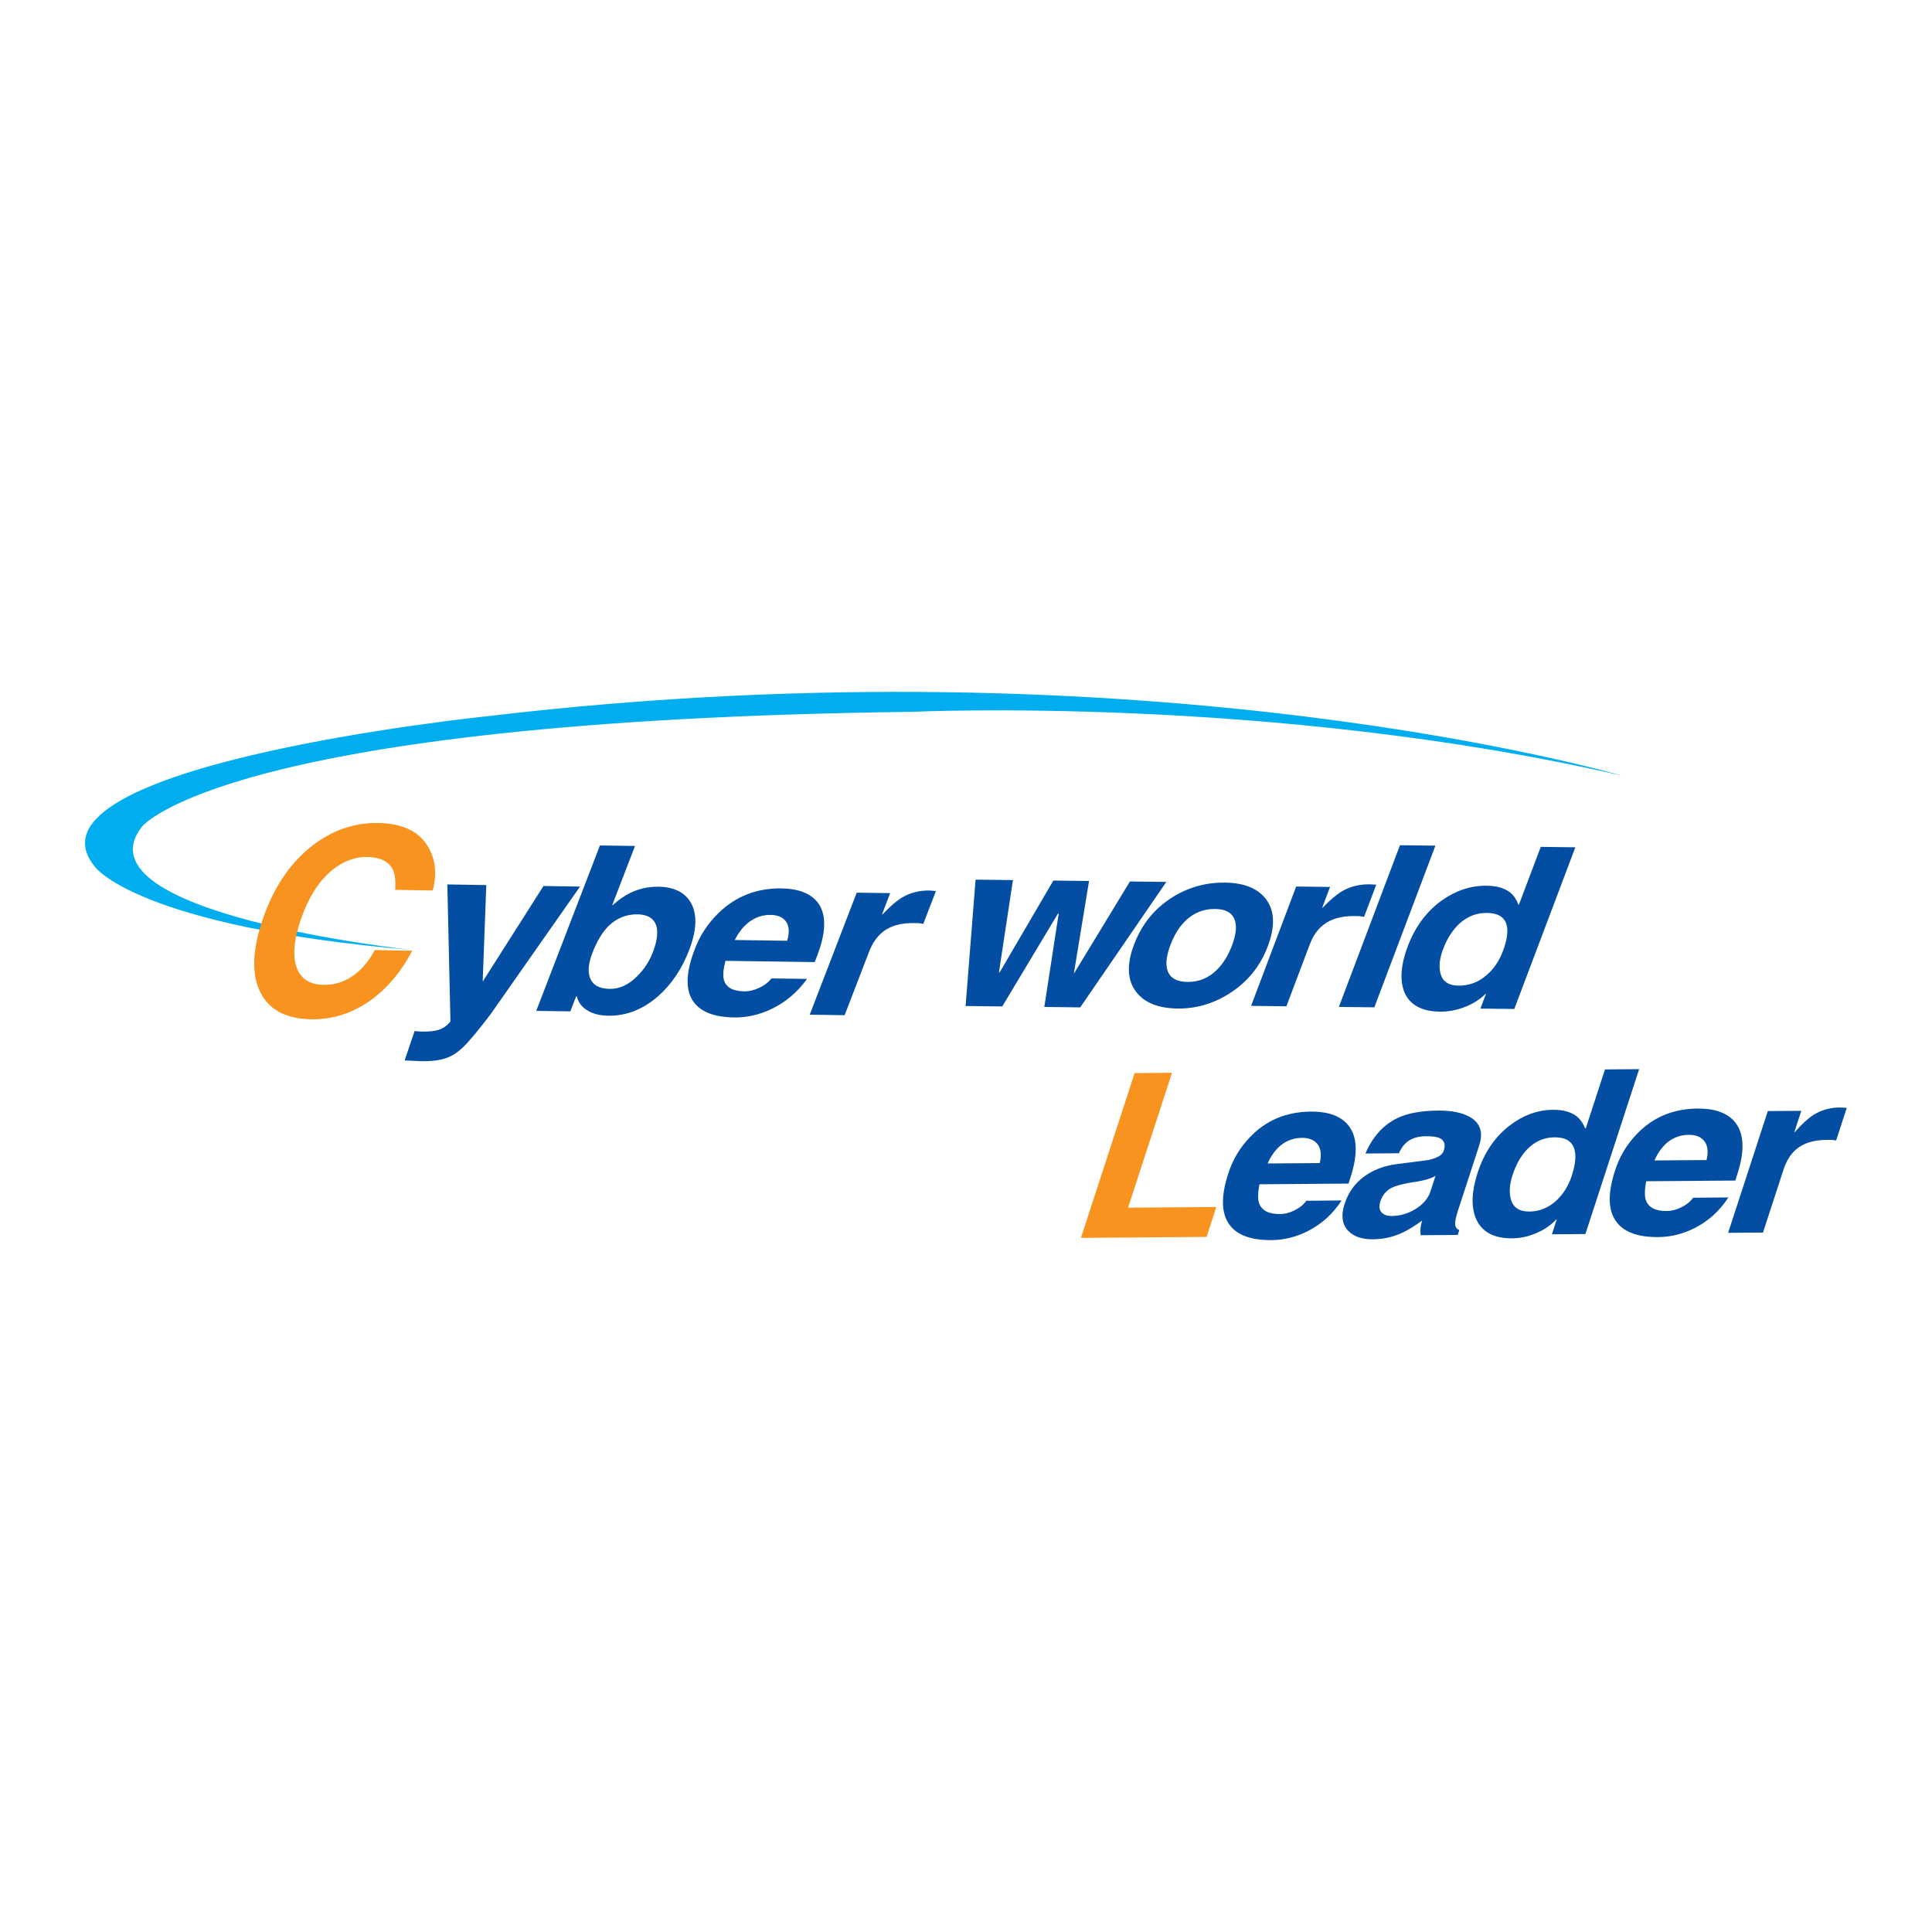 <?xml version="1.0" encoding="utf-8"?>
<!-- Generator: Adobe Illustrator 13.0.0, SVG Export Plug-In . SVG Version: 6.00 Build 14948)  -->
<!DOCTYPE svg PUBLIC "-//W3C//DTD SVG 1.0//EN" "http://www.w3.org/TR/2001/REC-SVG-20010904/DTD/svg10.dtd">
<svg version="1.0" id="Layer_1" xmlns="http://www.w3.org/2000/svg" xmlns:xlink="http://www.w3.org/1999/xlink" x="0px" y="0px"
	 width="192.756px" height="192.756px" viewBox="0 0 192.756 192.756" enable-background="new 0 0 192.756 192.756"
	 xml:space="preserve">
<g>
	<polygon fill-rule="evenodd" clip-rule="evenodd" fill="#FFFFFF" points="0,0 192.756,0 192.756,192.756 0,192.756 0,0 	"/>
	<path fill-rule="evenodd" clip-rule="evenodd" fill="#00AEEF" d="M161.802,77.385c0,0-46.88-13.789-113.064-5.94
		c0,0-47.729,4.879-39.244,15.062c0,0,4.243,5.939,31.607,8.272c0,0-33.729-3.606-26.94-12.303c0,0,8.273-10.606,76.789-11.455
		C90.95,71.021,126.801,69.324,161.802,77.385L161.802,77.385z"/>
	<path fill-rule="evenodd" clip-rule="evenodd" fill="#F7931E" d="M39.431,88.782l-0.008-0.048c0.068-0.91-0.018-1.583-0.256-2.019
		c-0.408-0.79-1.258-1.196-2.553-1.216c-1.151-0.019-2.269,0.387-3.354,1.216c-1.4,1.097-2.494,2.806-3.28,5.128
		c-0.615,1.813-0.77,3.29-0.464,4.429c0.362,1.301,1.287,1.964,2.773,1.987c1.039,0.017,1.996-0.271,2.873-0.865
		c0.875-0.593,1.62-1.46,2.231-2.602l3.741,0.061c-1.122,2.124-2.52,3.78-4.191,4.969c-1.801,1.281-3.772,1.905-5.915,1.87
		c-2.462-0.039-4.134-0.914-5.017-2.623c-0.926-1.773-0.861-4.218,0.196-7.335c1.051-3.101,2.658-5.521,4.824-7.261
		c2.041-1.613,4.269-2.401,6.683-2.362c2.43,0.039,4.091,0.826,4.986,2.359c0.751,1.243,0.909,2.701,0.472,4.372L39.431,88.782
		L39.431,88.782z"/>
	<path fill-rule="evenodd" clip-rule="evenodd" fill="#034EA2" d="M48.947,101.19c-0.868,1.138-1.521,1.95-1.959,2.439
		c-0.541,0.646-1.04,1.126-1.5,1.438c-0.444,0.312-0.943,0.528-1.497,0.647c-0.523,0.12-1.192,0.173-2.007,0.159l-1.614-0.074
		l0.994-2.934l0.655,0.059c0.767,0.013,1.359-0.05,1.775-0.188c0.432-0.137,0.813-0.411,1.146-0.82l-0.308-13.675l3.885,0.063
		l-0.356,9.587h0.024l6.039-9.495l3.645,0.059L48.947,101.19L48.947,101.19z"/>
	<path fill-rule="evenodd" clip-rule="evenodd" fill="#034EA2" d="M61.084,90.302l0.048,0c0.588-0.526,1.171-0.933,1.747-1.22
		c0.887-0.423,1.825-0.628,2.816-0.614c1.551,0.022,2.63,0.558,3.238,1.608c0.65,1.149,0.587,2.732-0.188,4.747
		c-0.706,1.834-1.723,3.347-3.049,4.538c-1.53,1.344-3.199,2.003-5.004,1.977c-0.799-0.011-1.462-0.168-1.989-0.472
		c-0.611-0.332-0.996-0.816-1.152-1.452l-0.072-0.001l-0.573,1.491l-3.405-0.05l6.354-16.502l3.5,0.05L61.084,90.302L61.084,90.302z
		 M65.486,92.392c-0.236-0.764-0.866-1.153-1.889-1.167c-1.103-0.016-2.064,0.372-2.882,1.163c-0.631,0.638-1.167,1.531-1.609,2.68
		c-0.388,1.008-0.472,1.83-0.25,2.466c0.263,0.736,0.921,1.11,1.977,1.126c0.99,0.014,1.912-0.416,2.763-1.291
		c0.674-0.665,1.187-1.454,1.538-2.364C65.552,93.912,65.67,93.042,65.486,92.392L65.486,92.392z"/>
	<path fill-rule="evenodd" clip-rule="evenodd" fill="#034EA2" d="M80.519,97.666c-0.966,1.338-2.155,2.342-3.57,3.011
		c-1.202,0.574-2.434,0.853-3.696,0.834c-1.982-0.027-3.334-0.547-4.054-1.557c-0.831-1.138-0.794-2.882,0.111-5.233
		c0.517-1.386,1.314-2.599,2.39-3.64c1.717-1.664,3.807-2.479,6.269-2.444c1.63,0.023,2.812,0.462,3.544,1.317
		c0.954,1.154,0.954,2.969,0,5.447l-0.227,0.588l-8.896-0.126l-0.032,0.084c-0.206,0.827-0.249,1.439-0.128,1.834
		c0.215,0.734,0.89,1.109,2.025,1.127c0.479,0.007,0.965-0.106,1.456-0.339c0.522-0.231,0.943-0.55,1.259-0.953L80.519,97.666
		L80.519,97.666z M78.536,93.86c0.265-0.897,0.196-1.574-0.207-2.03c-0.313-0.355-0.789-0.539-1.428-0.548
		c-0.767-0.01-1.461,0.205-2.081,0.646c-0.599,0.428-1.103,1.047-1.511,1.858L78.536,93.86L78.536,93.86z"/>
	<path fill-rule="evenodd" clip-rule="evenodd" fill="#034EA2" d="M85.474,89.061l3.34,0.047l-0.816,2.121l0.048,0
		c0.754-0.792,1.405-1.353,1.95-1.683c0.812-0.481,1.721-0.714,2.728-0.7l0.655,0.051l-1.261,3.275
		c-0.149-0.03-0.31-0.053-0.479-0.07c-0.112-0.001-0.272-0.004-0.48-0.006c-1.295-0.019-2.324,0.276-3.088,0.884
		c-0.583,0.471-1.039,1.133-1.368,1.987l-2.433,6.319l-3.484-0.05L85.474,89.061L85.474,89.061z"/>
	<polygon fill-rule="evenodd" clip-rule="evenodd" fill="#034EA2" points="107.776,100.506 104.191,100.463 105.628,91.14 
		105.558,91.139 99.993,100.413 96.338,100.369 97.333,87.762 101.06,87.806 99.667,97.014 99.737,97.014 105.093,87.854 
		108.654,87.896 107.144,97.102 107.167,97.102 112.734,87.945 116.366,87.988 107.776,100.506 	"/>
	<path fill-rule="evenodd" clip-rule="evenodd" fill="#034EA2" d="M122.645,99.126c-1.601,1.018-3.321,1.517-5.161,1.495
		c-1.887-0.022-3.248-0.558-4.084-1.605c-0.937-1.159-1.022-2.748-0.26-4.768c0.769-2.035,2.052-3.616,3.853-4.743
		c1.589-0.987,3.334-1.47,5.236-1.447c1.84,0.022,3.176,0.541,4.008,1.558c0.937,1.159,1.021,2.756,0.252,4.792
		C125.726,96.426,124.443,97.999,122.645,99.126L122.645,99.126z M123.242,91.961c-0.206-0.835-0.875-1.26-2.007-1.273
		c-1.163-0.014-2.161,0.391-2.993,1.214c-0.603,0.591-1.093,1.387-1.471,2.389c-0.367,0.97-0.478,1.764-0.33,2.378
		c0.199,0.851,0.881,1.284,2.045,1.297c1.132,0.014,2.117-0.398,2.955-1.238c0.613-0.621,1.101-1.409,1.462-2.365
		C123.281,93.362,123.395,92.562,123.242,91.961L123.242,91.961z"/>
	<path fill-rule="evenodd" clip-rule="evenodd" fill="#034EA2" d="M129.318,88.449l3.381,0.041l-0.78,2.066l0.047,0
		c0.751-0.777,1.401-1.327,1.95-1.651c0.807-0.462,1.713-0.688,2.719-0.675l0.676,0.031l-1.216,3.218
		c-0.146-0.033-0.31-0.059-0.492-0.077c-0.109-0.001-0.267-0.003-0.472-0.005c-1.305-0.016-2.34,0.279-3.105,0.883
		c-0.58,0.449-1.029,1.097-1.349,1.942l-2.333,6.176l-3.522-0.042L129.318,88.449L129.318,88.449z"/>
	<polygon fill-rule="evenodd" clip-rule="evenodd" fill="#034EA2" points="137.118,100.501 133.581,100.46 139.674,84.327 
		143.212,84.369 137.118,100.501 	"/>
	<path fill-rule="evenodd" clip-rule="evenodd" fill="#034EA2" d="M151.081,100.667l-3.381-0.039l0.55-1.457l-0.047-0.001
		c-0.624,0.606-1.372,1.062-2.245,1.366c-0.751,0.273-1.512,0.406-2.282,0.397c-1.871-0.022-3.069-0.697-3.594-2.024
		c-0.432-1.2-0.311-2.693,0.363-4.478c0.745-1.972,1.886-3.508,3.422-4.606c1.4-0.989,2.887-1.475,4.46-1.457
		c0.99,0.012,1.767,0.233,2.331,0.665c0.375,0.304,0.648,0.708,0.82,1.212l0.071,0.001l2.173-5.753l3.451,0.041L151.081,100.667
		L151.081,100.667z M143.694,97.018c0.178,0.867,0.786,1.307,1.823,1.319c1.038,0.012,1.965-0.33,2.781-1.028
		c0.725-0.621,1.27-1.416,1.637-2.387c0.426-1.127,0.552-2.006,0.38-2.638c-0.208-0.788-0.862-1.189-1.963-1.202
		c-1.037-0.013-1.955,0.347-2.751,1.076c-0.684,0.637-1.226,1.486-1.628,2.551C143.643,95.586,143.55,96.356,143.694,97.018
		L143.694,97.018z"/>
	<polygon fill-rule="evenodd" clip-rule="evenodd" fill="#F7931E" points="112.545,120.492 121.354,120.423 120.382,123.405 
		107.844,123.503 113.202,107.063 116.932,107.034 112.545,120.492 	"/>
	<path fill-rule="evenodd" clip-rule="evenodd" fill="#034EA2" d="M133.85,119.771c-0.872,1.344-1.994,2.362-3.367,3.056
		c-1.169,0.59-2.375,0.891-3.617,0.899c-1.989,0.016-3.366-0.468-4.131-1.449c-0.894-1.111-0.957-2.84-0.192-5.185
		c0.431-1.369,1.15-2.581,2.16-3.634c1.603-1.684,3.632-2.535,6.087-2.554c1.632-0.014,2.832,0.392,3.603,1.214
		c1.028,1.124,1.141,2.917,0.339,5.379l-0.192,0.59l-8.88,0.069l-0.027,0.088c-0.143,0.814-0.146,1.418-0.01,1.81
		c0.261,0.724,0.957,1.081,2.092,1.072c0.466-0.004,0.938-0.123,1.419-0.359c0.516-0.251,0.915-0.574,1.199-0.968L133.85,119.771
		L133.85,119.771z M131.672,116.04c0.212-0.889,0.104-1.556-0.323-2.003c-0.337-0.347-0.823-0.517-1.461-0.512
		c-0.762,0.007-1.441,0.237-2.038,0.691c-0.562,0.44-1.021,1.062-1.375,1.863L131.672,116.04L131.672,116.04z"/>
	<path fill-rule="evenodd" clip-rule="evenodd" fill="#034EA2" d="M145.438,120.856c-0.204,0.627-0.286,1.092-0.246,1.396
		c0.038,0.218,0.172,0.376,0.403,0.477l-0.157,0.481l-3.706,0.028c-0.02-0.319-0.021-0.552-0.005-0.697
		c0.015-0.19,0.063-0.437,0.149-0.742l-0.023,0.001c-0.771,0.557-1.42,0.954-1.946,1.19c-0.915,0.429-1.886,0.647-2.91,0.655
		c-1.104,0.009-1.928-0.269-2.473-0.831c-0.626-0.648-0.748-1.556-0.368-2.721c0.37-1.136,1.031-2.049,1.985-2.739
		c0.872-0.631,1.917-1.031,3.135-1.201l3.251-0.418c0.406-0.104,0.712-0.208,0.915-0.312c0.312-0.147,0.513-0.359,0.604-0.636
		c0.194-0.598,0.058-1.011-0.41-1.239c-0.284-0.128-0.744-0.19-1.382-0.185c-0.775,0.005-1.404,0.199-1.886,0.581
		c-0.319,0.264-0.587,0.636-0.806,1.117l-3.333,0.025c0.722-1.689,1.798-2.875,3.229-3.555c1.021-0.474,2.364-0.715,4.026-0.729
		c1.305-0.011,2.339,0.192,3.103,0.607c1.096,0.588,1.425,1.551,0.988,2.891L145.438,120.856L145.438,120.856z M143.22,117.322
		c-0.229,0.132-0.524,0.251-0.883,0.355c-0.411,0.119-0.965,0.226-1.662,0.318c-0.84,0.151-1.453,0.323-1.842,0.516
		c-0.546,0.295-0.915,0.74-1.109,1.337c-0.167,0.511-0.114,0.895,0.158,1.154c0.224,0.217,0.538,0.322,0.942,0.319
		c0.823-0.006,1.599-0.223,2.326-0.649c0.81-0.486,1.331-1.085,1.564-1.8L143.22,117.322L143.22,117.322z"/>
	<path fill-rule="evenodd" clip-rule="evenodd" fill="#034EA2" d="M158.176,123.12l-3.34,0.026l0.483-1.485h-0.047
		c-0.592,0.63-1.313,1.107-2.163,1.434c-0.732,0.296-1.479,0.447-2.24,0.453c-1.849,0.015-3.058-0.651-3.626-1.998
		c-0.481-1.187-0.422-2.698,0.177-4.534c0.654-2.01,1.716-3.58,3.186-4.71c1.347-1.042,2.797-1.568,4.351-1.581
		c0.979-0.008,1.755,0.204,2.327,0.635c0.382,0.303,0.668,0.708,0.859,1.214h0.07l1.916-5.877l3.409-0.027L158.176,123.12
		L158.176,123.12z M150.724,119.583c0.212,0.87,0.831,1.301,1.857,1.293c1.024-0.008,1.928-0.378,2.71-1.11
		c0.689-0.646,1.196-1.462,1.52-2.453c0.37-1.135,0.458-2.022,0.263-2.661c-0.236-0.797-0.897-1.191-1.985-1.183
		c-1.025,0.008-1.919,0.394-2.678,1.154c-0.648,0.659-1.148,1.527-1.5,2.605C150.616,118.131,150.554,118.916,150.724,119.583
		L150.724,119.583z"/>
	<path fill-rule="evenodd" clip-rule="evenodd" fill="#034EA2" d="M172.44,119.469c-0.872,1.344-1.994,2.362-3.367,3.055
		c-1.169,0.591-2.375,0.891-3.617,0.9c-1.989,0.016-3.366-0.468-4.131-1.45c-0.894-1.111-0.957-2.84-0.192-5.185
		c0.43-1.368,1.15-2.58,2.16-3.633c1.602-1.685,3.631-2.535,6.087-2.555c1.631-0.013,2.832,0.393,3.603,1.214
		c1.027,1.125,1.141,2.918,0.339,5.38l-0.192,0.59l-8.88,0.069l-0.028,0.087c-0.142,0.815-0.146,1.418-0.009,1.81
		c0.26,0.724,0.957,1.082,2.092,1.073c0.466-0.004,0.938-0.124,1.419-0.36c0.516-0.251,0.915-0.573,1.199-0.968L172.44,119.469
		L172.44,119.469z M170.262,115.738c0.213-0.889,0.105-1.556-0.322-2.003c-0.337-0.347-0.824-0.517-1.461-0.512
		c-0.762,0.006-1.441,0.236-2.039,0.691c-0.562,0.44-1.02,1.061-1.374,1.863L170.262,115.738L170.262,115.738z"/>
	<path fill-rule="evenodd" clip-rule="evenodd" fill="#034EA2" d="M176.375,110.852l3.341-0.025l-0.691,2.119h0.046
		c0.712-0.806,1.332-1.377,1.861-1.715c0.778-0.485,1.665-0.732,2.658-0.74l0.662,0.039l-1.061,3.255
		c-0.146-0.028-0.311-0.049-0.491-0.062c-0.109,0.001-0.265,0.003-0.466,0.004c-1.29,0.01-2.299,0.324-3.027,0.939
		c-0.561,0.484-0.979,1.148-1.254,1.993l-2.058,6.313l-3.479,0.027L176.375,110.852L176.375,110.852z"/>
</g>
</svg>
